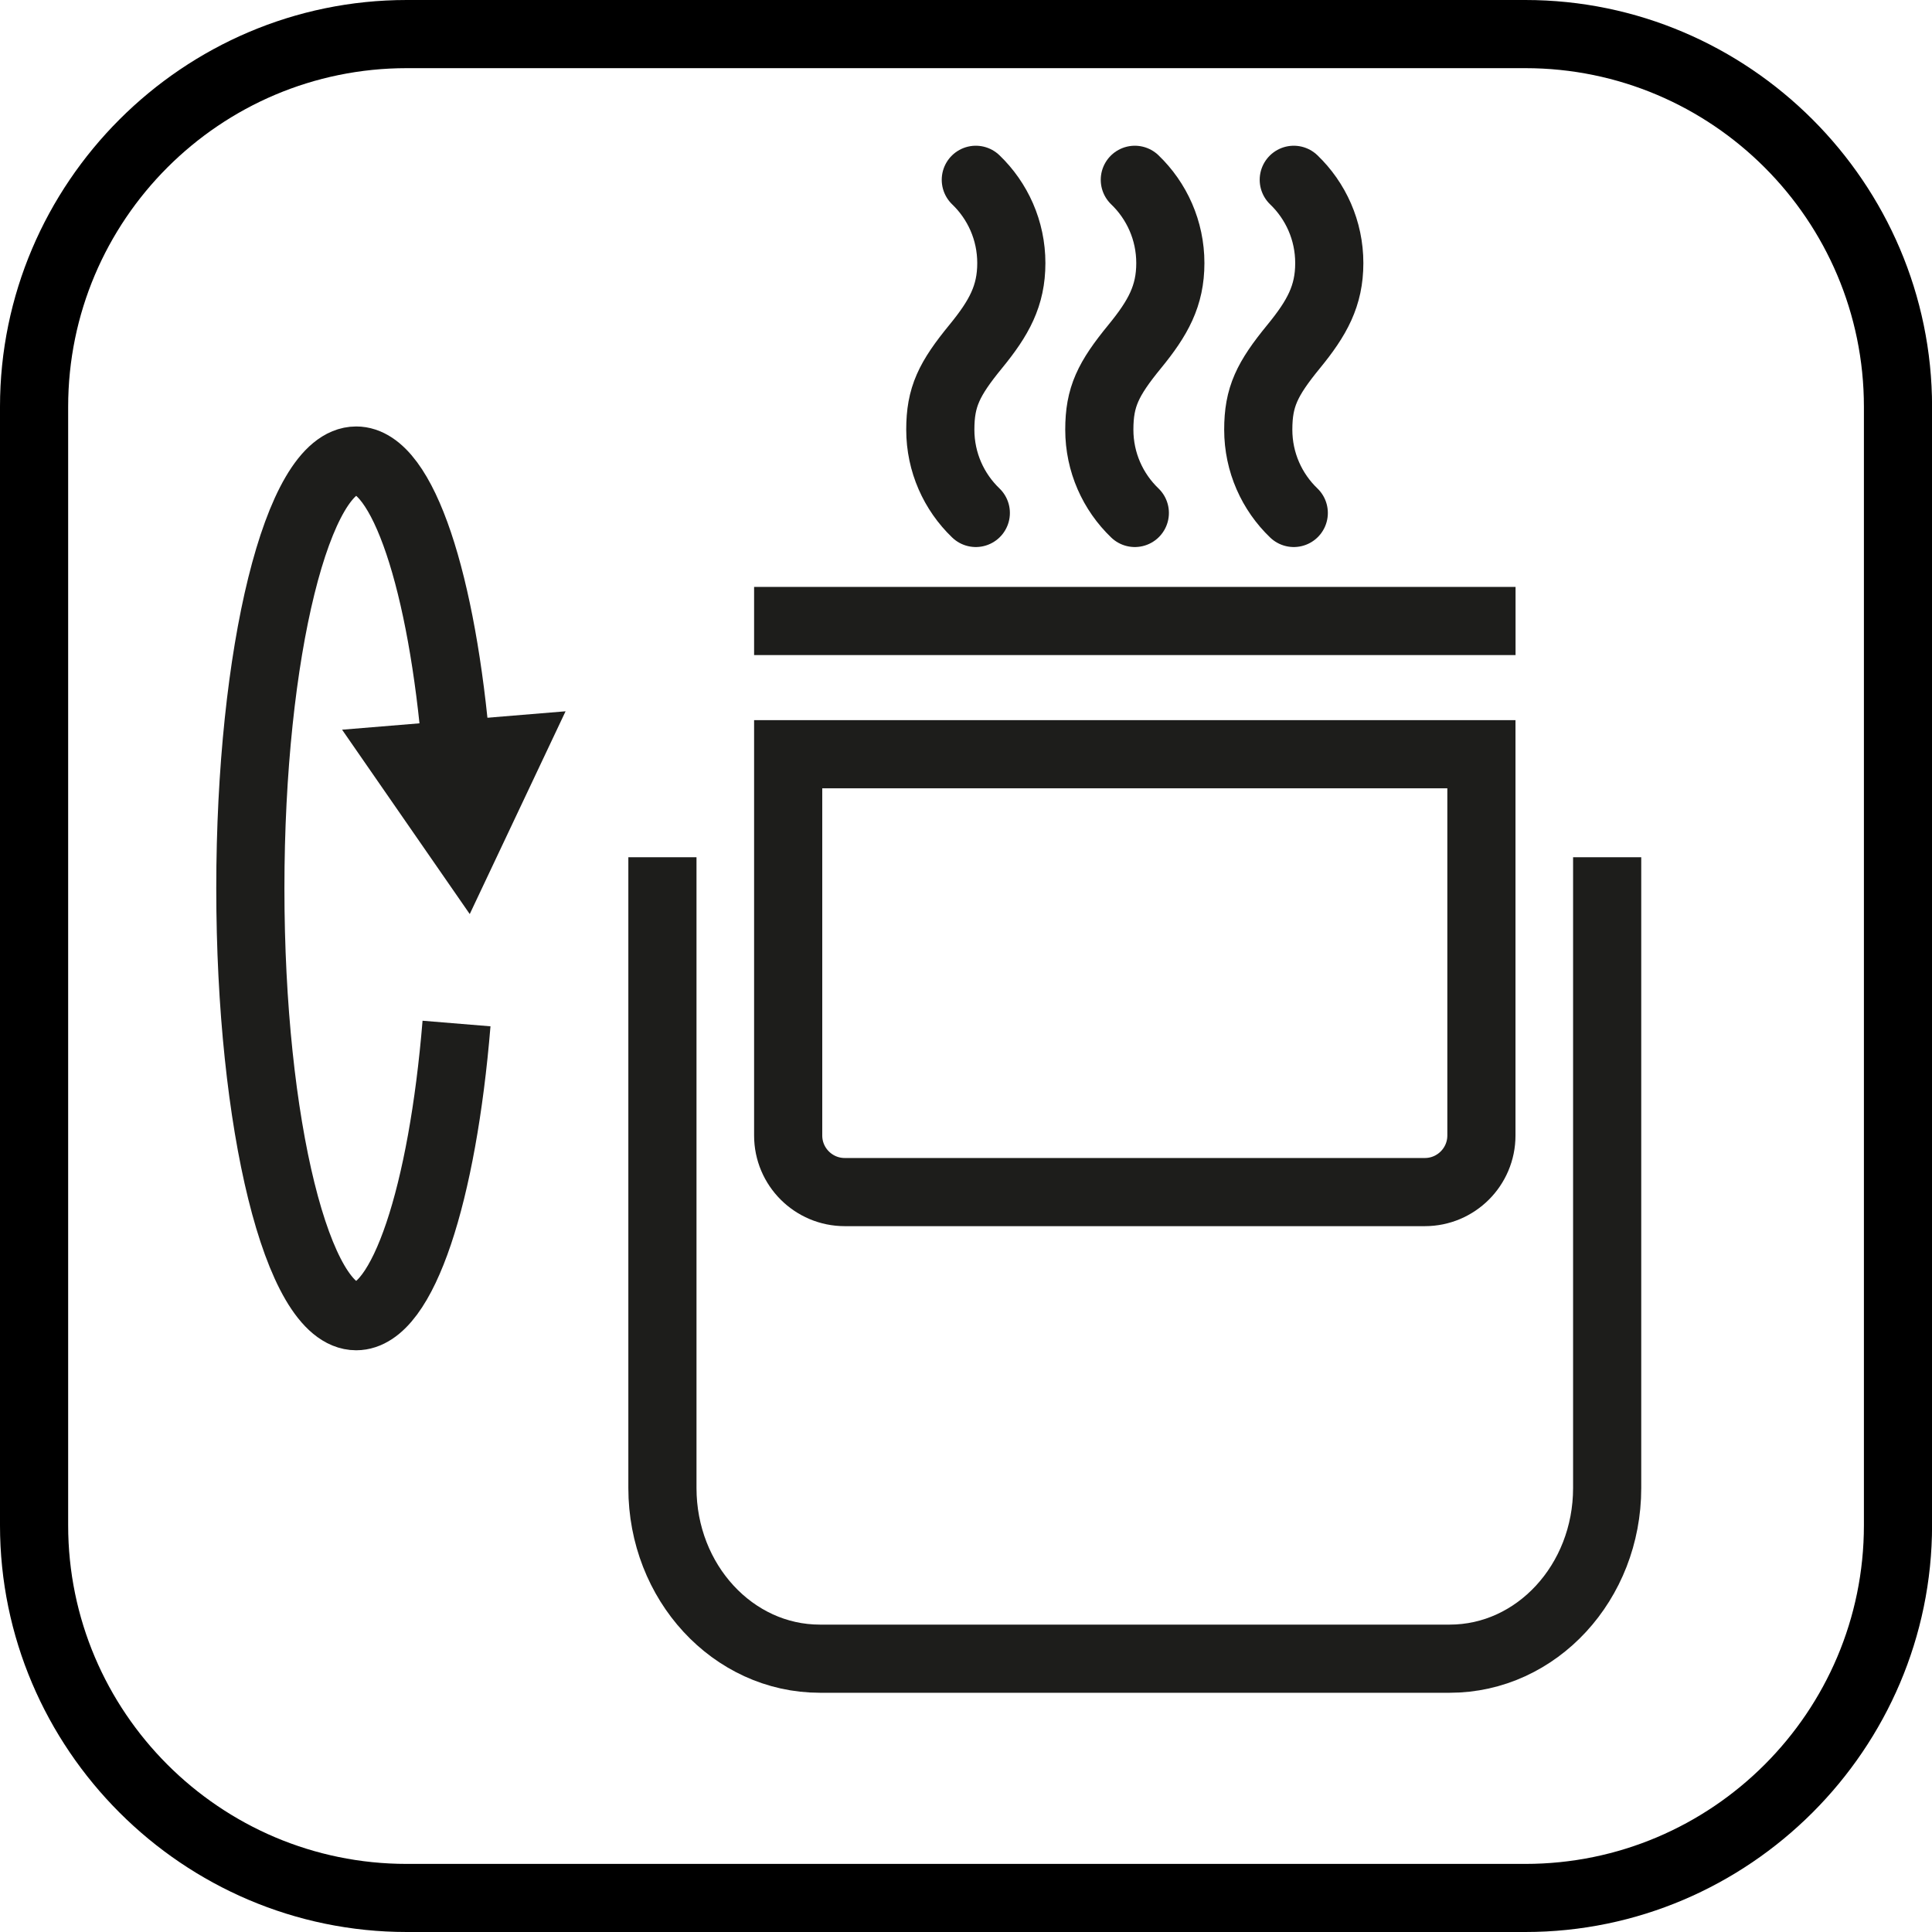 <?xml version="1.0" encoding="UTF-8"?>
<svg id="Vrstva_1" data-name="Vrstva 1" xmlns="http://www.w3.org/2000/svg" version="1.1" viewBox="0 0 28.346 28.346">
  <defs>
    <style>
      .cls-1 {
        fill: #000;
      }

      .cls-1, .cls-2 {
        stroke-width: 0px;
      }

      .cls-3 {
        stroke-linecap: round;
      }

      .cls-3, .cls-4, .cls-5, .cls-6 {
        fill: none;
        stroke: #1d1d1b;
      }

      .cls-3, .cls-6 {
        stroke-linejoin: round;
      }

      .cls-2 {
        fill: #1d1d1b;
      }

      .cls-4 {
        stroke-miterlimit: 10;
      }

      .cls-5 {
        stroke-miterlimit: 10;
      }

      .cls-6 {
        stroke-linecap: square;
      }
    </style>
  </defs>
  <path class="cls-1" d="M22.379,1c2.739,0,4.968,2.228,4.968,4.968v16.411c0,2.739-2.228,4.968-4.968,4.968H5.968c-2.739,0-4.968-2.228-4.968-4.968V5.968C1,3.228,3.228,1,5.968,1h16.411M22.379,0H5.968C2.685,0,0,2.685,0,5.968v16.411c0,3.282,2.685,5.967,5.968,5.967h16.411c3.282,0,5.968-2.685,5.968-5.968V5.968C28.346,2.685,25.661,0,22.379,0h0Z"/>
  <path class="cls-5" d="M23.58,12.577v9.255c0,1.383-1.034,2.504-2.31,2.504h-9.241c-1.276,0-2.31-1.121-2.31-2.504v-9.255"/>
  <path class="cls-5" d="M11.564,11.066h10.171v5.594c0,.458-.372.83-.83.83h-8.511c-.458,0-.83-.372-.83-.83v-5.594h0Z"/>
  <g>
    <path class="cls-4" d="M6.698,11.051c-.205-2.494-.786-4.294-1.472-4.294-.857,0-1.553,2.81-1.553,6.277s.695,6.277,1.553,6.277c.686,0,1.267-1.8,1.472-4.294"/>
    <polygon class="cls-2" points="8.298 10.436 6.892 13.411 5.019 10.706 8.298 10.436"/>
  </g>
  <g>
    <path class="cls-3" d="M16.65,7.526c-.321-.308-.521-.742-.521-1.222s.128-.742.521-1.222c.342-.418.521-.742.521-1.222s-.2-.914-.521-1.222"/>
    <path class="cls-3" d="M18.982,7.526c-.321-.308-.521-.742-.521-1.222s.128-.742.521-1.222c.342-.418.521-.742.521-1.222s-.2-.914-.521-1.222"/>
    <path class="cls-3" d="M14.317,7.526c-.321-.308-.521-.742-.521-1.222s.128-.742.521-1.222c.342-.418.521-.742.521-1.222s-.2-.914-.521-1.222"/>
  </g>
  <line class="cls-6" x1="11.564" y1="9.111" x2="21.736" y2="9.111"/>
</svg>